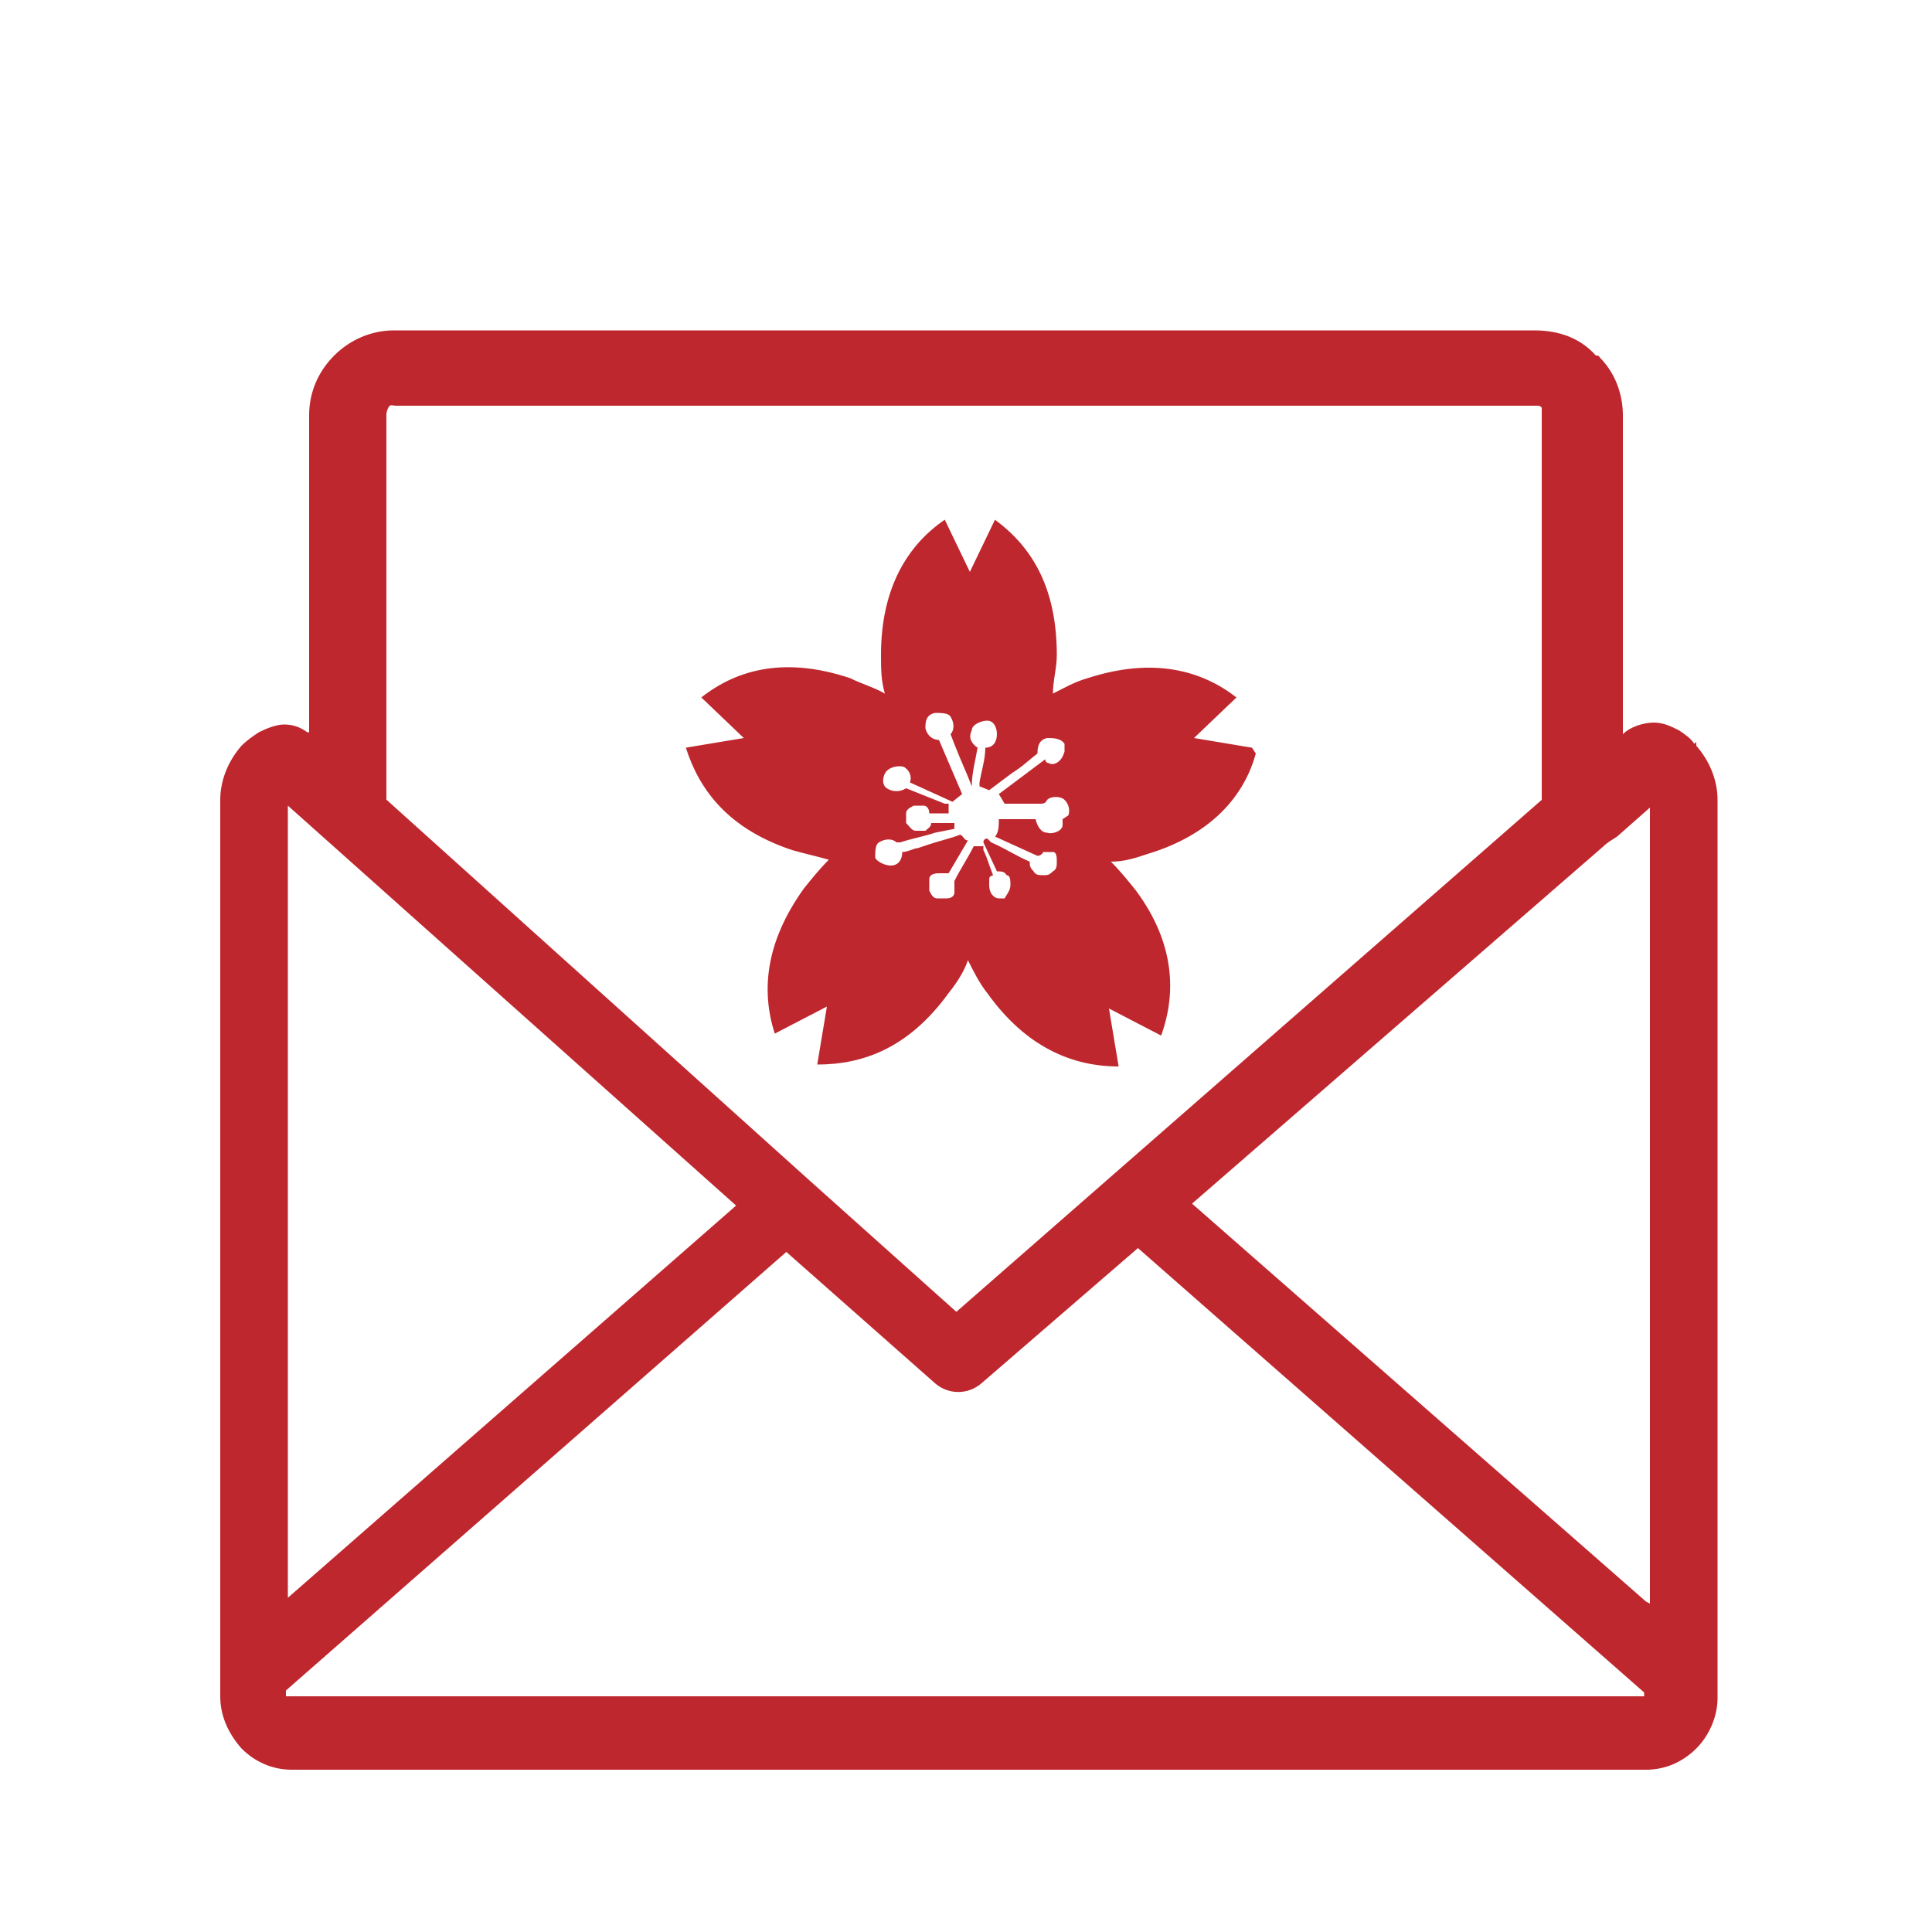 <?xml version="1.0" encoding="UTF-8"?>
<svg id="Layer_1" data-name="Layer 1" xmlns="http://www.w3.org/2000/svg" version="1.1" viewBox="0 0 100 100">
  <defs>
    <style>
      .cls-1 {
        fill: #bf272e;
        stroke-width: 0px;
      }
    </style>
  </defs>
  <g id="Layer_1-2" data-name="Layer 1">
    <path class="cls-1" d="M87.7,38.5c-.2-.3-.5-.5-.8-.7-.4-.2-.8-.4-1.3-.4s-1.2.2-1.6.6h0s0-16.5,0-16.5c0-1.1-.4-2.2-1.2-3,0,0,0-.1-.2-.1-.8-.9-1.9-1.3-3.2-1.3H20.4c-1.2,0-2.3.5-3.1,1.3-.9.9-1.3,2-1.3,3.1v16.4h-.1c-.4-.3-.8-.4-1.2-.4s-.9.2-1.3.4c-.3.2-.6.4-.9.7-.7.8-1.1,1.8-1.1,2.8v46.4c0,1,.4,1.9,1.1,2.7.7.7,1.6,1.1,2.6,1.1h70.1c1,0,1.9-.4,2.6-1.1.7-.7,1.1-1.7,1.1-2.6v-46.5c0-1-.4-2-1.1-2.8v-.2ZM20,41.4v-19.9c0-.1,0-.2.1-.4s.2-.1.4-.1h59c.2,0,.2,0,.3.1h0c0,.1,0,.2,0,.4v19.9l-30.3,26.5-7.6-6.8h0c0,0-22-19.8-22-19.8h0ZM14.9,41.7l23.2,20.7-23.2,20.3s0-41,0-41ZM85.1,87.8h0c0,0,0,0,0,0H14.8v-.3l25.9-22.7,7.7,6.8h0c.7.6,1.7.6,2.4,0l8.1-7,26.2,23h0c0,0,0,.2,0,.2ZM85.2,82.9l-23.5-20.6,21.3-18.5c.2-.2.4-.3.7-.5l1.7-1.5v41.2h0Z"/>
  </g>
  <g id="ALL">
    <path class="cls-1" d="M64.8,38.7l-3-.5,2.2-2.1c-1.8-1.4-4.3-2.1-7.7-1-.7.2-1.2.5-1.8.8,0-.7.2-1.3.2-2,0-3.5-1.3-5.6-3.2-7l-1.3,2.7-1.3-2.7c-1.9,1.3-3.3,3.5-3.3,7,0,.7,0,1.3.2,2-.5-.3-1.2-.5-1.8-.8-3.3-1.1-5.8-.5-7.7,1l2.2,2.1-3,.5c.7,2.2,2.2,4.2,5.5,5.3.7.2,1.2.3,1.9.5-.5.5-.9,1-1.3,1.5-2,2.8-2.2,5.3-1.5,7.5l2.7-1.4-.5,3c2.3,0,4.7-.8,6.8-3.7.4-.5.8-1.1,1-1.7.3.6.6,1.2,1,1.7,2,2.8,4.4,3.8,6.8,3.8l-.5-3,2.7,1.4c.8-2.2.7-4.8-1.3-7.5-.4-.5-.8-1-1.3-1.5.7,0,1.3-.2,1.9-.4,3.3-1,5-3,5.6-5.2h0ZM55,42.7c0,.3-.5.5-.8.4-.3,0-.5-.3-.6-.7h-1.9c0,.3,0,.7-.2.9l2.2,1h0c0,0,.2,0,.3-.2.2,0,.4,0,.5,0,.2,0,.2.3.2.5s0,.4-.2.5c-.2.2-.3.2-.5.2s-.4,0-.5-.2c-.2-.2-.2-.3-.2-.5h0c-.7-.3-1.3-.7-2-1l-.2-.2c0,0-.2,0-.2.2l.7,1.5c.2,0,.4,0,.5.2.2,0,.2.3.2.5,0,.3-.2.5-.3.7h-.3c-.2,0-.5-.2-.5-.7s0-.4.2-.5c-.2-.5-.3-.9-.5-1.3v-.2h-.5c-.3.6-.7,1.2-1,1.8h0c0,.2,0,.5,0,.6,0,.2-.2.3-.4.3,0,0-.2,0-.2,0s-.2,0-.3,0c-.2,0-.3-.2-.4-.4,0-.2,0-.4,0-.6,0-.2.2-.3.5-.3h.5l1-1.7h0c-.2,0-.2-.2-.4-.3h0c-.5.2-1,.3-1.6.5l-.6.2c-.2,0-.5.2-.8.2h0c0,.4-.2.7-.6.7-.3,0-.7-.2-.8-.4,0-.3,0-.7.2-.8.3-.2.7-.2.9,0,0,0,0,0,.2,0,.6-.2,1.2-.3,1.8-.5l1-.2c0,0,0-.2,0-.3h-1.2c0,.2-.2.3-.3.4-.2,0-.3,0-.5,0-.2,0-.3-.2-.5-.4,0-.2,0-.3,0-.5,0-.2.2-.3.4-.4.2,0,.4,0,.5,0,.2,0,.3.2.3.4h1v-.5s0,0-.2,0l-.5-.2c-.5-.2-1-.4-1.5-.6-.3.2-.7.2-1,0s-.2-.7,0-.9c.2-.2.6-.3.9-.2.3.2.4.5.3.8l2.2,1,.5-.4-1.2-2.8h0c-.3,0-.6-.2-.7-.6,0-.3,0-.7.5-.8.3,0,.7,0,.8.2.2.3.2.7,0,.9h0c.3.8.6,1.5.9,2.2l.2.5h0c0-.7.2-1.4.3-2-.3-.2-.5-.5-.3-.9,0-.3.5-.5.8-.5.3,0,.5.3.5.7s-.2.7-.6.7h0c0,.6-.2,1.2-.3,1.8v.2l.5.2,1.2-.9c.5-.3.9-.7,1.3-1,0-.2,0-.7.5-.8.3,0,.7,0,.9.3h0c0,.2,0,.3,0,.4h0c-.2.7-.7.7-.8.6,0,0-.2,0-.2-.2h0c-.8.6-1.6,1.2-2.4,1.8l.3.5h1.8c.2,0,.3,0,.4-.2.2-.2.7-.2.9,0,.2.2.3.5.2.8l-.3.2Z"/>
  </g>
</svg>